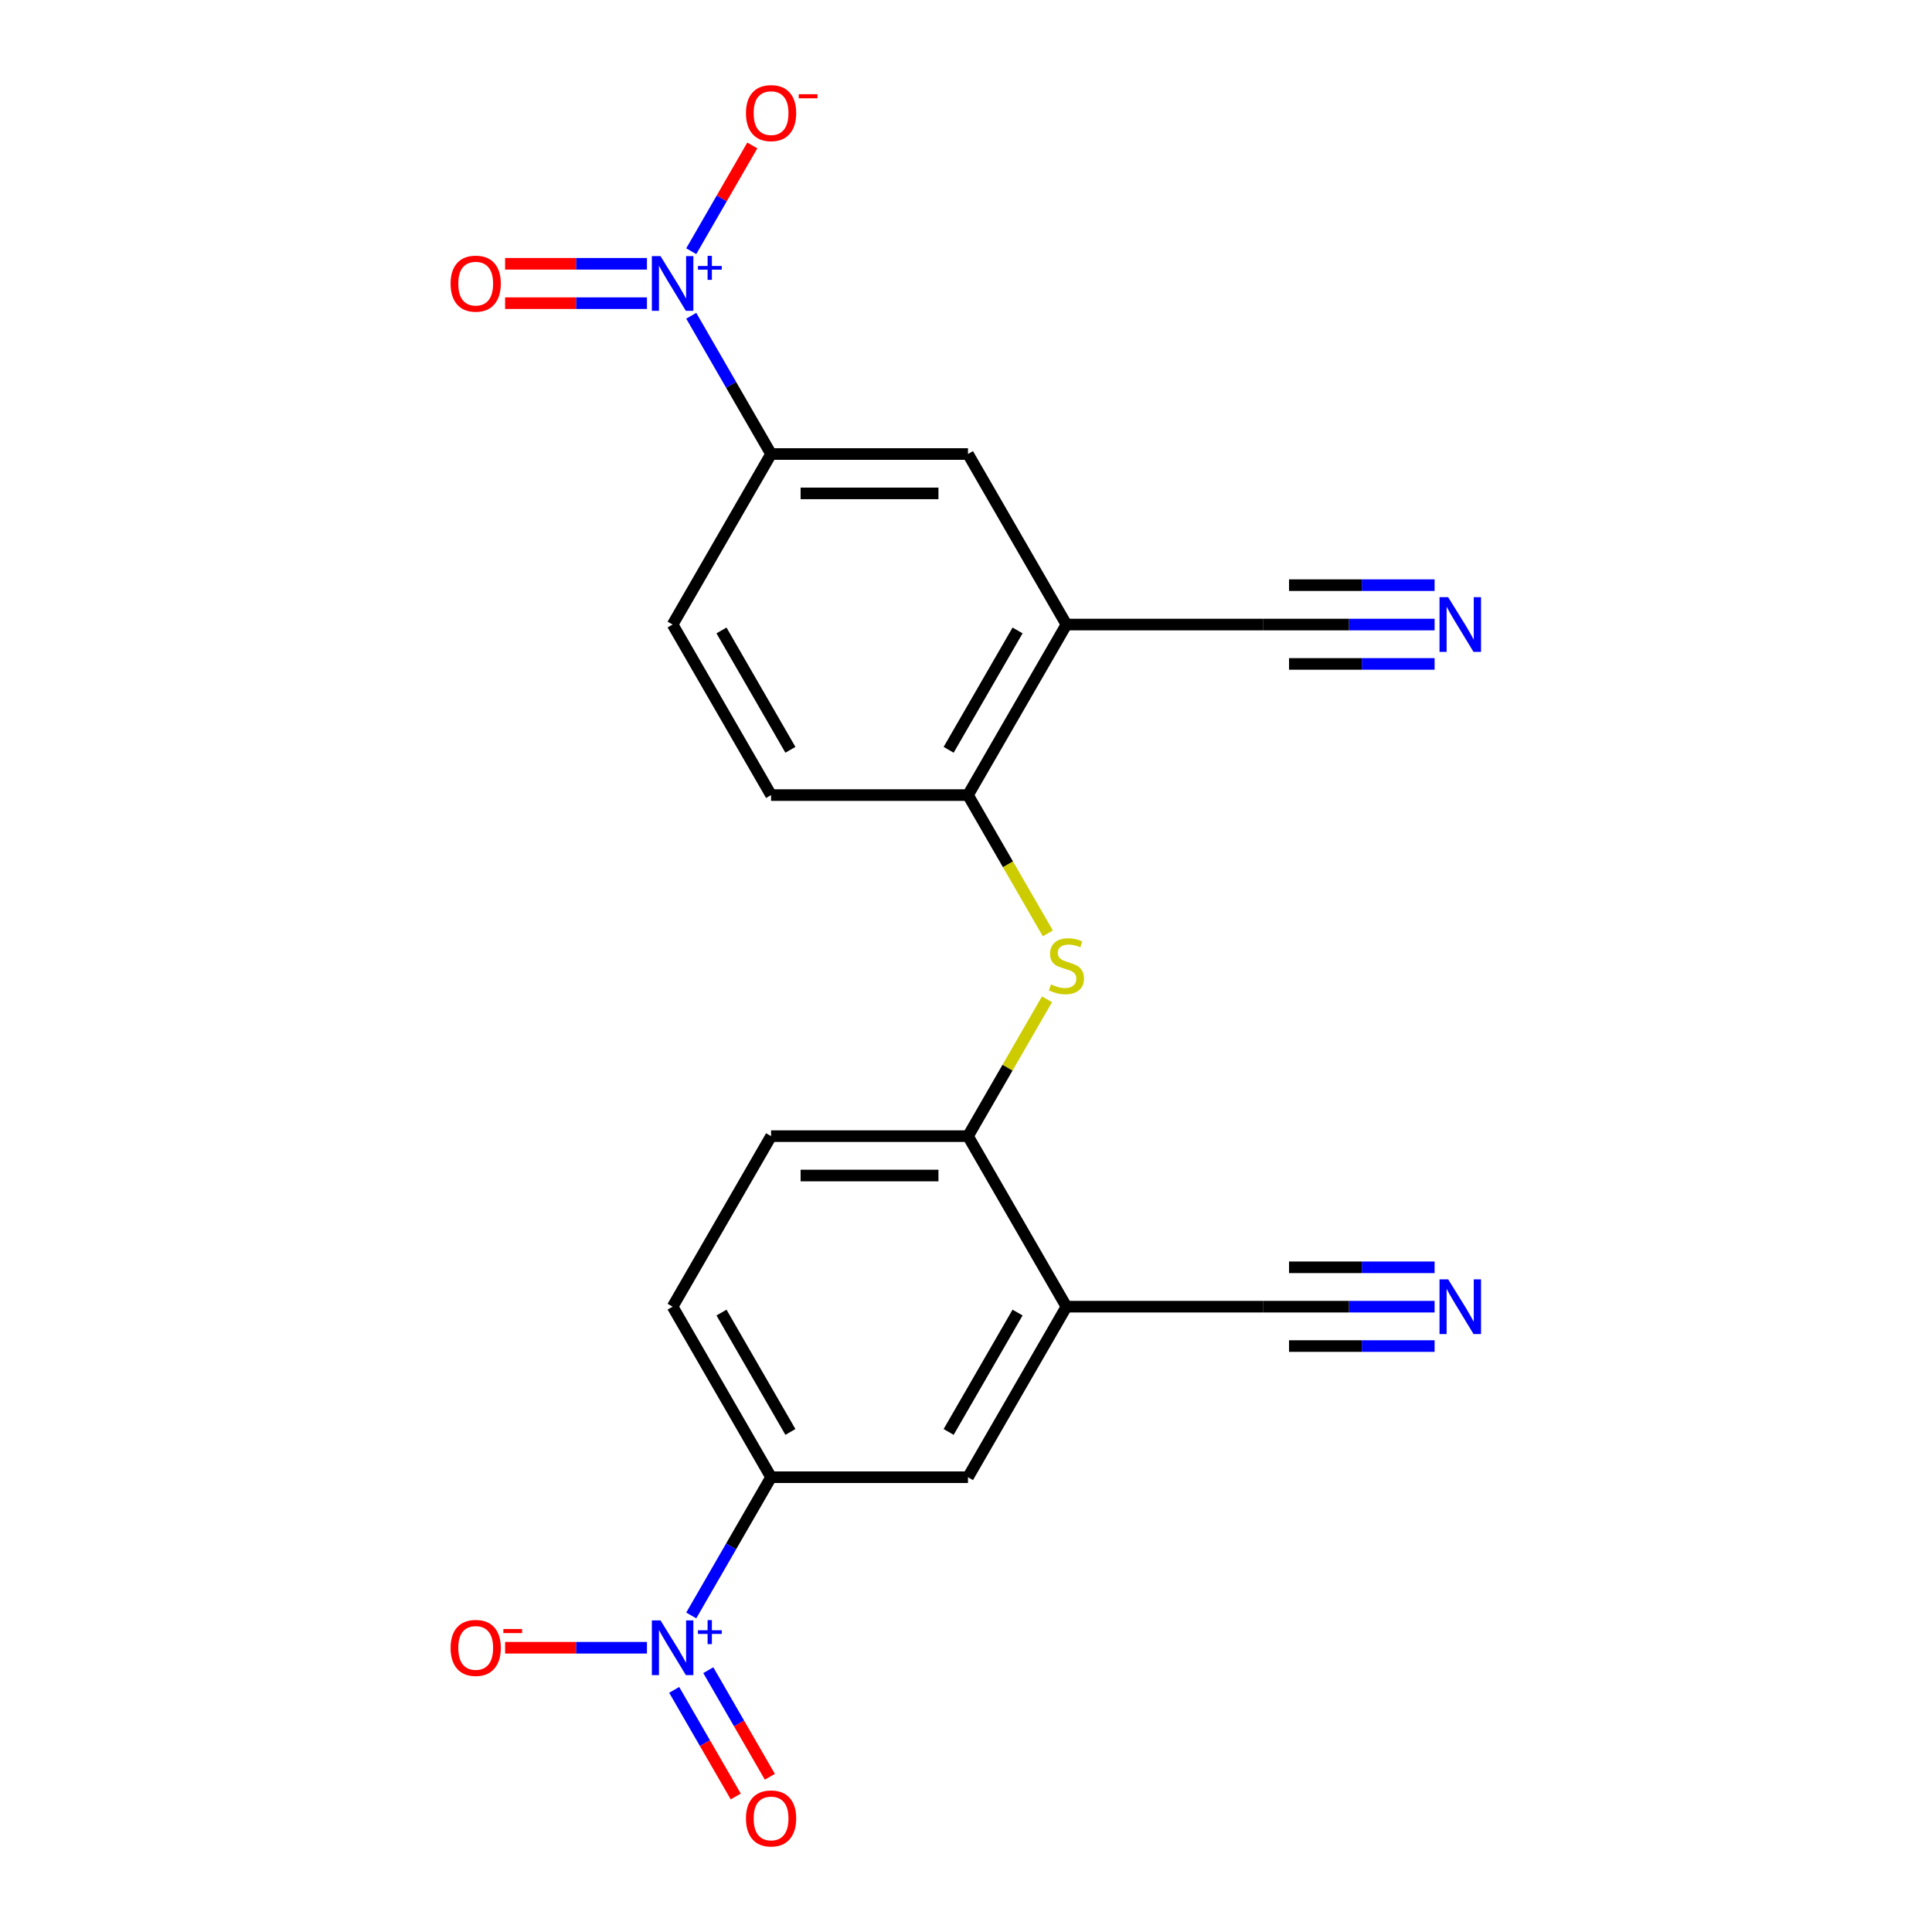 <?xml version='1.0' encoding='iso-8859-1'?>
<svg version='1.1' baseProfile='full'
              xmlns='http://www.w3.org/2000/svg'
                      xmlns:rdkit='http://www.rdkit.org/xml'
                      xmlns:xlink='http://www.w3.org/1999/xlink'
                  xml:space='preserve'
width='1000px' height='1000px' viewBox='0 0 1000 1000'>
<!-- END OF HEADER -->
<rect style='opacity:1.0;fill:#FFFFFF;stroke:none' width='1000' height='1000' x='0' y='0'> </rect>
<path class='bond-5' d='M 357.789,836.163 L 378.446,800.383' style='fill:none;fill-rule:evenodd;stroke:#0000FF;stroke-width:6px;stroke-linecap:butt;stroke-linejoin:miter;stroke-opacity:1' />
<path class='bond-5' d='M 378.446,800.383 L 399.104,764.603' style='fill:none;fill-rule:evenodd;stroke:#000000;stroke-width:6px;stroke-linecap:butt;stroke-linejoin:miter;stroke-opacity:1' />
<path class='bond-15' d='M 334.854,852.871 L 298.145,852.871' style='fill:none;fill-rule:evenodd;stroke:#0000FF;stroke-width:6px;stroke-linecap:butt;stroke-linejoin:miter;stroke-opacity:1' />
<path class='bond-15' d='M 298.145,852.871 L 261.436,852.871' style='fill:none;fill-rule:evenodd;stroke:#FF0000;stroke-width:6px;stroke-linecap:butt;stroke-linejoin:miter;stroke-opacity:1' />
<path class='bond-17' d='M 348.962,874.675 L 364.889,902.262' style='fill:none;fill-rule:evenodd;stroke:#0000FF;stroke-width:6px;stroke-linecap:butt;stroke-linejoin:miter;stroke-opacity:1' />
<path class='bond-17' d='M 364.889,902.262 L 380.817,929.849' style='fill:none;fill-rule:evenodd;stroke:#FF0000;stroke-width:6px;stroke-linecap:butt;stroke-linejoin:miter;stroke-opacity:1' />
<path class='bond-17' d='M 366.616,864.483 L 382.543,892.07' style='fill:none;fill-rule:evenodd;stroke:#0000FF;stroke-width:6px;stroke-linecap:butt;stroke-linejoin:miter;stroke-opacity:1' />
<path class='bond-17' d='M 382.543,892.07 L 398.47,919.656' style='fill:none;fill-rule:evenodd;stroke:#FF0000;stroke-width:6px;stroke-linecap:butt;stroke-linejoin:miter;stroke-opacity:1' />
<path class='bond-0' d='M 357.789,163.438 L 378.446,199.218' style='fill:none;fill-rule:evenodd;stroke:#0000FF;stroke-width:6px;stroke-linecap:butt;stroke-linejoin:miter;stroke-opacity:1' />
<path class='bond-0' d='M 378.446,199.218 L 399.104,234.997' style='fill:none;fill-rule:evenodd;stroke:#000000;stroke-width:6px;stroke-linecap:butt;stroke-linejoin:miter;stroke-opacity:1' />
<path class='bond-14' d='M 357.789,130.022 L 373.589,102.655' style='fill:none;fill-rule:evenodd;stroke:#0000FF;stroke-width:6px;stroke-linecap:butt;stroke-linejoin:miter;stroke-opacity:1' />
<path class='bond-14' d='M 373.589,102.655 L 389.389,75.288' style='fill:none;fill-rule:evenodd;stroke:#FF0000;stroke-width:6px;stroke-linecap:butt;stroke-linejoin:miter;stroke-opacity:1' />
<path class='bond-16' d='M 334.854,136.537 L 298.145,136.537' style='fill:none;fill-rule:evenodd;stroke:#0000FF;stroke-width:6px;stroke-linecap:butt;stroke-linejoin:miter;stroke-opacity:1' />
<path class='bond-16' d='M 298.145,136.537 L 261.436,136.537' style='fill:none;fill-rule:evenodd;stroke:#FF0000;stroke-width:6px;stroke-linecap:butt;stroke-linejoin:miter;stroke-opacity:1' />
<path class='bond-16' d='M 334.854,156.922 L 298.145,156.922' style='fill:none;fill-rule:evenodd;stroke:#0000FF;stroke-width:6px;stroke-linecap:butt;stroke-linejoin:miter;stroke-opacity:1' />
<path class='bond-16' d='M 298.145,156.922 L 261.436,156.922' style='fill:none;fill-rule:evenodd;stroke:#FF0000;stroke-width:6px;stroke-linecap:butt;stroke-linejoin:miter;stroke-opacity:1' />
<path class='bond-1' d='M 551.988,676.335 L 501.026,764.603' style='fill:none;fill-rule:evenodd;stroke:#000000;stroke-width:6px;stroke-linecap:butt;stroke-linejoin:miter;stroke-opacity:1' />
<path class='bond-1' d='M 526.69,679.383 L 491.017,741.171' style='fill:none;fill-rule:evenodd;stroke:#000000;stroke-width:6px;stroke-linecap:butt;stroke-linejoin:miter;stroke-opacity:1' />
<path class='bond-10' d='M 551.988,676.335 L 653.91,676.335' style='fill:none;fill-rule:evenodd;stroke:#000000;stroke-width:6px;stroke-linecap:butt;stroke-linejoin:miter;stroke-opacity:1' />
<path class='bond-22' d='M 551.988,676.335 L 501.026,588.068' style='fill:none;fill-rule:evenodd;stroke:#000000;stroke-width:6px;stroke-linecap:butt;stroke-linejoin:miter;stroke-opacity:1' />
<path class='bond-2' d='M 551.988,323.265 L 501.026,411.533' style='fill:none;fill-rule:evenodd;stroke:#000000;stroke-width:6px;stroke-linecap:butt;stroke-linejoin:miter;stroke-opacity:1' />
<path class='bond-2' d='M 526.69,326.313 L 491.017,388.1' style='fill:none;fill-rule:evenodd;stroke:#000000;stroke-width:6px;stroke-linecap:butt;stroke-linejoin:miter;stroke-opacity:1' />
<path class='bond-11' d='M 551.988,323.265 L 653.91,323.265' style='fill:none;fill-rule:evenodd;stroke:#000000;stroke-width:6px;stroke-linecap:butt;stroke-linejoin:miter;stroke-opacity:1' />
<path class='bond-13' d='M 551.988,323.265 L 501.026,234.997' style='fill:none;fill-rule:evenodd;stroke:#000000;stroke-width:6px;stroke-linecap:butt;stroke-linejoin:miter;stroke-opacity:1' />
<path class='bond-3' d='M 541.926,517.228 L 521.476,552.648' style='fill:none;fill-rule:evenodd;stroke:#CCCC00;stroke-width:6px;stroke-linecap:butt;stroke-linejoin:miter;stroke-opacity:1' />
<path class='bond-3' d='M 521.476,552.648 L 501.026,588.068' style='fill:none;fill-rule:evenodd;stroke:#000000;stroke-width:6px;stroke-linecap:butt;stroke-linejoin:miter;stroke-opacity:1' />
<path class='bond-6' d='M 542.364,483.132 L 521.695,447.332' style='fill:none;fill-rule:evenodd;stroke:#CCCC00;stroke-width:6px;stroke-linecap:butt;stroke-linejoin:miter;stroke-opacity:1' />
<path class='bond-6' d='M 521.695,447.332 L 501.026,411.533' style='fill:none;fill-rule:evenodd;stroke:#000000;stroke-width:6px;stroke-linecap:butt;stroke-linejoin:miter;stroke-opacity:1' />
<path class='bond-4' d='M 399.104,234.997 L 348.142,323.265' style='fill:none;fill-rule:evenodd;stroke:#000000;stroke-width:6px;stroke-linecap:butt;stroke-linejoin:miter;stroke-opacity:1' />
<path class='bond-23' d='M 399.104,234.997 L 501.026,234.997' style='fill:none;fill-rule:evenodd;stroke:#000000;stroke-width:6px;stroke-linecap:butt;stroke-linejoin:miter;stroke-opacity:1' />
<path class='bond-23' d='M 414.392,255.382 L 485.738,255.382' style='fill:none;fill-rule:evenodd;stroke:#000000;stroke-width:6px;stroke-linecap:butt;stroke-linejoin:miter;stroke-opacity:1' />
<path class='bond-12' d='M 399.104,764.603 L 501.026,764.603' style='fill:none;fill-rule:evenodd;stroke:#000000;stroke-width:6px;stroke-linecap:butt;stroke-linejoin:miter;stroke-opacity:1' />
<path class='bond-19' d='M 399.104,764.603 L 348.142,676.335' style='fill:none;fill-rule:evenodd;stroke:#000000;stroke-width:6px;stroke-linecap:butt;stroke-linejoin:miter;stroke-opacity:1' />
<path class='bond-19' d='M 409.113,741.171 L 373.44,679.383' style='fill:none;fill-rule:evenodd;stroke:#000000;stroke-width:6px;stroke-linecap:butt;stroke-linejoin:miter;stroke-opacity:1' />
<path class='bond-20' d='M 501.026,411.533 L 399.104,411.533' style='fill:none;fill-rule:evenodd;stroke:#000000;stroke-width:6px;stroke-linecap:butt;stroke-linejoin:miter;stroke-opacity:1' />
<path class='bond-7' d='M 501.026,588.068 L 399.104,588.068' style='fill:none;fill-rule:evenodd;stroke:#000000;stroke-width:6px;stroke-linecap:butt;stroke-linejoin:miter;stroke-opacity:1' />
<path class='bond-7' d='M 485.738,608.452 L 414.392,608.452' style='fill:none;fill-rule:evenodd;stroke:#000000;stroke-width:6px;stroke-linecap:butt;stroke-linejoin:miter;stroke-opacity:1' />
<path class='bond-8' d='M 742.545,676.335 L 698.228,676.335' style='fill:none;fill-rule:evenodd;stroke:#0000FF;stroke-width:6px;stroke-linecap:butt;stroke-linejoin:miter;stroke-opacity:1' />
<path class='bond-8' d='M 698.228,676.335 L 653.91,676.335' style='fill:none;fill-rule:evenodd;stroke:#000000;stroke-width:6px;stroke-linecap:butt;stroke-linejoin:miter;stroke-opacity:1' />
<path class='bond-8' d='M 742.545,655.951 L 704.875,655.951' style='fill:none;fill-rule:evenodd;stroke:#0000FF;stroke-width:6px;stroke-linecap:butt;stroke-linejoin:miter;stroke-opacity:1' />
<path class='bond-8' d='M 704.875,655.951 L 667.206,655.951' style='fill:none;fill-rule:evenodd;stroke:#000000;stroke-width:6px;stroke-linecap:butt;stroke-linejoin:miter;stroke-opacity:1' />
<path class='bond-8' d='M 742.545,696.72 L 704.875,696.72' style='fill:none;fill-rule:evenodd;stroke:#0000FF;stroke-width:6px;stroke-linecap:butt;stroke-linejoin:miter;stroke-opacity:1' />
<path class='bond-8' d='M 704.875,696.72 L 667.206,696.72' style='fill:none;fill-rule:evenodd;stroke:#000000;stroke-width:6px;stroke-linecap:butt;stroke-linejoin:miter;stroke-opacity:1' />
<path class='bond-9' d='M 742.545,323.265 L 698.228,323.265' style='fill:none;fill-rule:evenodd;stroke:#0000FF;stroke-width:6px;stroke-linecap:butt;stroke-linejoin:miter;stroke-opacity:1' />
<path class='bond-9' d='M 698.228,323.265 L 653.91,323.265' style='fill:none;fill-rule:evenodd;stroke:#000000;stroke-width:6px;stroke-linecap:butt;stroke-linejoin:miter;stroke-opacity:1' />
<path class='bond-9' d='M 742.545,302.88 L 704.875,302.88' style='fill:none;fill-rule:evenodd;stroke:#0000FF;stroke-width:6px;stroke-linecap:butt;stroke-linejoin:miter;stroke-opacity:1' />
<path class='bond-9' d='M 704.875,302.88 L 667.206,302.88' style='fill:none;fill-rule:evenodd;stroke:#000000;stroke-width:6px;stroke-linecap:butt;stroke-linejoin:miter;stroke-opacity:1' />
<path class='bond-9' d='M 742.545,343.649 L 704.875,343.649' style='fill:none;fill-rule:evenodd;stroke:#0000FF;stroke-width:6px;stroke-linecap:butt;stroke-linejoin:miter;stroke-opacity:1' />
<path class='bond-9' d='M 704.875,343.649 L 667.206,343.649' style='fill:none;fill-rule:evenodd;stroke:#000000;stroke-width:6px;stroke-linecap:butt;stroke-linejoin:miter;stroke-opacity:1' />
<path class='bond-18' d='M 348.142,323.265 L 399.104,411.533' style='fill:none;fill-rule:evenodd;stroke:#000000;stroke-width:6px;stroke-linecap:butt;stroke-linejoin:miter;stroke-opacity:1' />
<path class='bond-18' d='M 373.44,326.313 L 409.113,388.1' style='fill:none;fill-rule:evenodd;stroke:#000000;stroke-width:6px;stroke-linecap:butt;stroke-linejoin:miter;stroke-opacity:1' />
<path class='bond-21' d='M 348.142,676.335 L 399.104,588.068' style='fill:none;fill-rule:evenodd;stroke:#000000;stroke-width:6px;stroke-linecap:butt;stroke-linejoin:miter;stroke-opacity:1' />
<path  class='atom-0' d='M 341.882 838.711
L 351.162 853.711
Q 352.082 855.191, 353.562 857.871
Q 355.042 860.551, 355.122 860.711
L 355.122 838.711
L 358.882 838.711
L 358.882 867.031
L 355.002 867.031
L 345.042 850.631
Q 343.882 848.711, 342.642 846.511
Q 341.442 844.311, 341.082 843.631
L 341.082 867.031
L 337.402 867.031
L 337.402 838.711
L 341.882 838.711
' fill='#0000FF'/>
<path  class='atom-0' d='M 361.258 843.815
L 366.248 843.815
L 366.248 838.562
L 368.466 838.562
L 368.466 843.815
L 373.587 843.815
L 373.587 845.716
L 368.466 845.716
L 368.466 850.996
L 366.248 850.996
L 366.248 845.716
L 361.258 845.716
L 361.258 843.815
' fill='#0000FF'/>
<path  class='atom-1' d='M 341.882 132.57
L 351.162 147.57
Q 352.082 149.05, 353.562 151.73
Q 355.042 154.41, 355.122 154.57
L 355.122 132.57
L 358.882 132.57
L 358.882 160.89
L 355.002 160.89
L 345.042 144.49
Q 343.882 142.57, 342.642 140.37
Q 341.442 138.17, 341.082 137.49
L 341.082 160.89
L 337.402 160.89
L 337.402 132.57
L 341.882 132.57
' fill='#0000FF'/>
<path  class='atom-1' d='M 361.258 137.674
L 366.248 137.674
L 366.248 132.421
L 368.466 132.421
L 368.466 137.674
L 373.587 137.674
L 373.587 139.575
L 368.466 139.575
L 368.466 144.855
L 366.248 144.855
L 366.248 139.575
L 361.258 139.575
L 361.258 137.674
' fill='#0000FF'/>
<path  class='atom-4' d='M 543.988 509.52
Q 544.308 509.64, 545.628 510.2
Q 546.948 510.76, 548.388 511.12
Q 549.868 511.44, 551.308 511.44
Q 553.988 511.44, 555.548 510.16
Q 557.108 508.84, 557.108 506.56
Q 557.108 505, 556.308 504.04
Q 555.548 503.08, 554.348 502.56
Q 553.148 502.04, 551.148 501.44
Q 548.628 500.68, 547.108 499.96
Q 545.628 499.24, 544.548 497.72
Q 543.508 496.2, 543.508 493.64
Q 543.508 490.08, 545.908 487.88
Q 548.348 485.68, 553.148 485.68
Q 556.428 485.68, 560.148 487.24
L 559.228 490.32
Q 555.828 488.92, 553.268 488.92
Q 550.508 488.92, 548.988 490.08
Q 547.468 491.2, 547.508 493.16
Q 547.508 494.68, 548.268 495.6
Q 549.068 496.52, 550.188 497.04
Q 551.348 497.56, 553.268 498.16
Q 555.828 498.96, 557.348 499.76
Q 558.868 500.56, 559.948 502.2
Q 561.068 503.8, 561.068 506.56
Q 561.068 510.48, 558.428 512.6
Q 555.828 514.68, 551.468 514.68
Q 548.948 514.68, 547.028 514.12
Q 545.148 513.6, 542.908 512.68
L 543.988 509.52
' fill='#CCCC00'/>
<path  class='atom-9' d='M 749.573 662.175
L 758.853 677.175
Q 759.773 678.655, 761.253 681.335
Q 762.733 684.015, 762.813 684.175
L 762.813 662.175
L 766.573 662.175
L 766.573 690.495
L 762.693 690.495
L 752.733 674.095
Q 751.573 672.175, 750.333 669.975
Q 749.133 667.775, 748.773 667.095
L 748.773 690.495
L 745.093 690.495
L 745.093 662.175
L 749.573 662.175
' fill='#0000FF'/>
<path  class='atom-10' d='M 749.573 309.105
L 758.853 324.105
Q 759.773 325.585, 761.253 328.265
Q 762.733 330.945, 762.813 331.105
L 762.813 309.105
L 766.573 309.105
L 766.573 337.425
L 762.693 337.425
L 752.733 321.025
Q 751.573 319.105, 750.333 316.905
Q 749.133 314.705, 748.773 314.025
L 748.773 337.425
L 745.093 337.425
L 745.093 309.105
L 749.573 309.105
' fill='#0000FF'/>
<path  class='atom-15' d='M 386.104 58.542
Q 386.104 51.742, 389.464 47.942
Q 392.824 44.142, 399.104 44.142
Q 405.384 44.142, 408.744 47.942
Q 412.104 51.742, 412.104 58.542
Q 412.104 65.422, 408.704 69.342
Q 405.304 73.222, 399.104 73.222
Q 392.864 73.222, 389.464 69.342
Q 386.104 65.462, 386.104 58.542
M 399.104 70.022
Q 403.424 70.022, 405.744 67.142
Q 408.104 64.222, 408.104 58.542
Q 408.104 52.982, 405.744 50.182
Q 403.424 47.342, 399.104 47.342
Q 394.784 47.342, 392.424 50.142
Q 390.104 52.942, 390.104 58.542
Q 390.104 64.262, 392.424 67.142
Q 394.784 70.022, 399.104 70.022
' fill='#FF0000'/>
<path  class='atom-15' d='M 413.424 48.764
L 423.113 48.764
L 423.113 50.876
L 413.424 50.876
L 413.424 48.764
' fill='#FF0000'/>
<path  class='atom-16' d='M 233.22 852.951
Q 233.22 846.151, 236.58 842.351
Q 239.94 838.551, 246.22 838.551
Q 252.5 838.551, 255.86 842.351
Q 259.22 846.151, 259.22 852.951
Q 259.22 859.831, 255.82 863.751
Q 252.42 867.631, 246.22 867.631
Q 239.98 867.631, 236.58 863.751
Q 233.22 859.871, 233.22 852.951
M 246.22 864.431
Q 250.54 864.431, 252.86 861.551
Q 255.22 858.631, 255.22 852.951
Q 255.22 847.391, 252.86 844.591
Q 250.54 841.751, 246.22 841.751
Q 241.9 841.751, 239.54 844.551
Q 237.22 847.351, 237.22 852.951
Q 237.22 858.671, 239.54 861.551
Q 241.9 864.431, 246.22 864.431
' fill='#FF0000'/>
<path  class='atom-16' d='M 260.54 843.173
L 270.229 843.173
L 270.229 845.285
L 260.54 845.285
L 260.54 843.173
' fill='#FF0000'/>
<path  class='atom-17' d='M 233.22 146.81
Q 233.22 140.01, 236.58 136.21
Q 239.94 132.41, 246.22 132.41
Q 252.5 132.41, 255.86 136.21
Q 259.22 140.01, 259.22 146.81
Q 259.22 153.69, 255.82 157.61
Q 252.42 161.49, 246.22 161.49
Q 239.98 161.49, 236.58 157.61
Q 233.22 153.73, 233.22 146.81
M 246.22 158.29
Q 250.54 158.29, 252.86 155.41
Q 255.22 152.49, 255.22 146.81
Q 255.22 141.25, 252.86 138.45
Q 250.54 135.61, 246.22 135.61
Q 241.9 135.61, 239.54 138.41
Q 237.22 141.21, 237.22 146.81
Q 237.22 152.53, 239.54 155.41
Q 241.9 158.29, 246.22 158.29
' fill='#FF0000'/>
<path  class='atom-18' d='M 386.104 941.218
Q 386.104 934.418, 389.464 930.618
Q 392.824 926.818, 399.104 926.818
Q 405.384 926.818, 408.744 930.618
Q 412.104 934.418, 412.104 941.218
Q 412.104 948.098, 408.704 952.018
Q 405.304 955.898, 399.104 955.898
Q 392.864 955.898, 389.464 952.018
Q 386.104 948.138, 386.104 941.218
M 399.104 952.698
Q 403.424 952.698, 405.744 949.818
Q 408.104 946.898, 408.104 941.218
Q 408.104 935.658, 405.744 932.858
Q 403.424 930.018, 399.104 930.018
Q 394.784 930.018, 392.424 932.818
Q 390.104 935.618, 390.104 941.218
Q 390.104 946.938, 392.424 949.818
Q 394.784 952.698, 399.104 952.698
' fill='#FF0000'/>
</svg>
